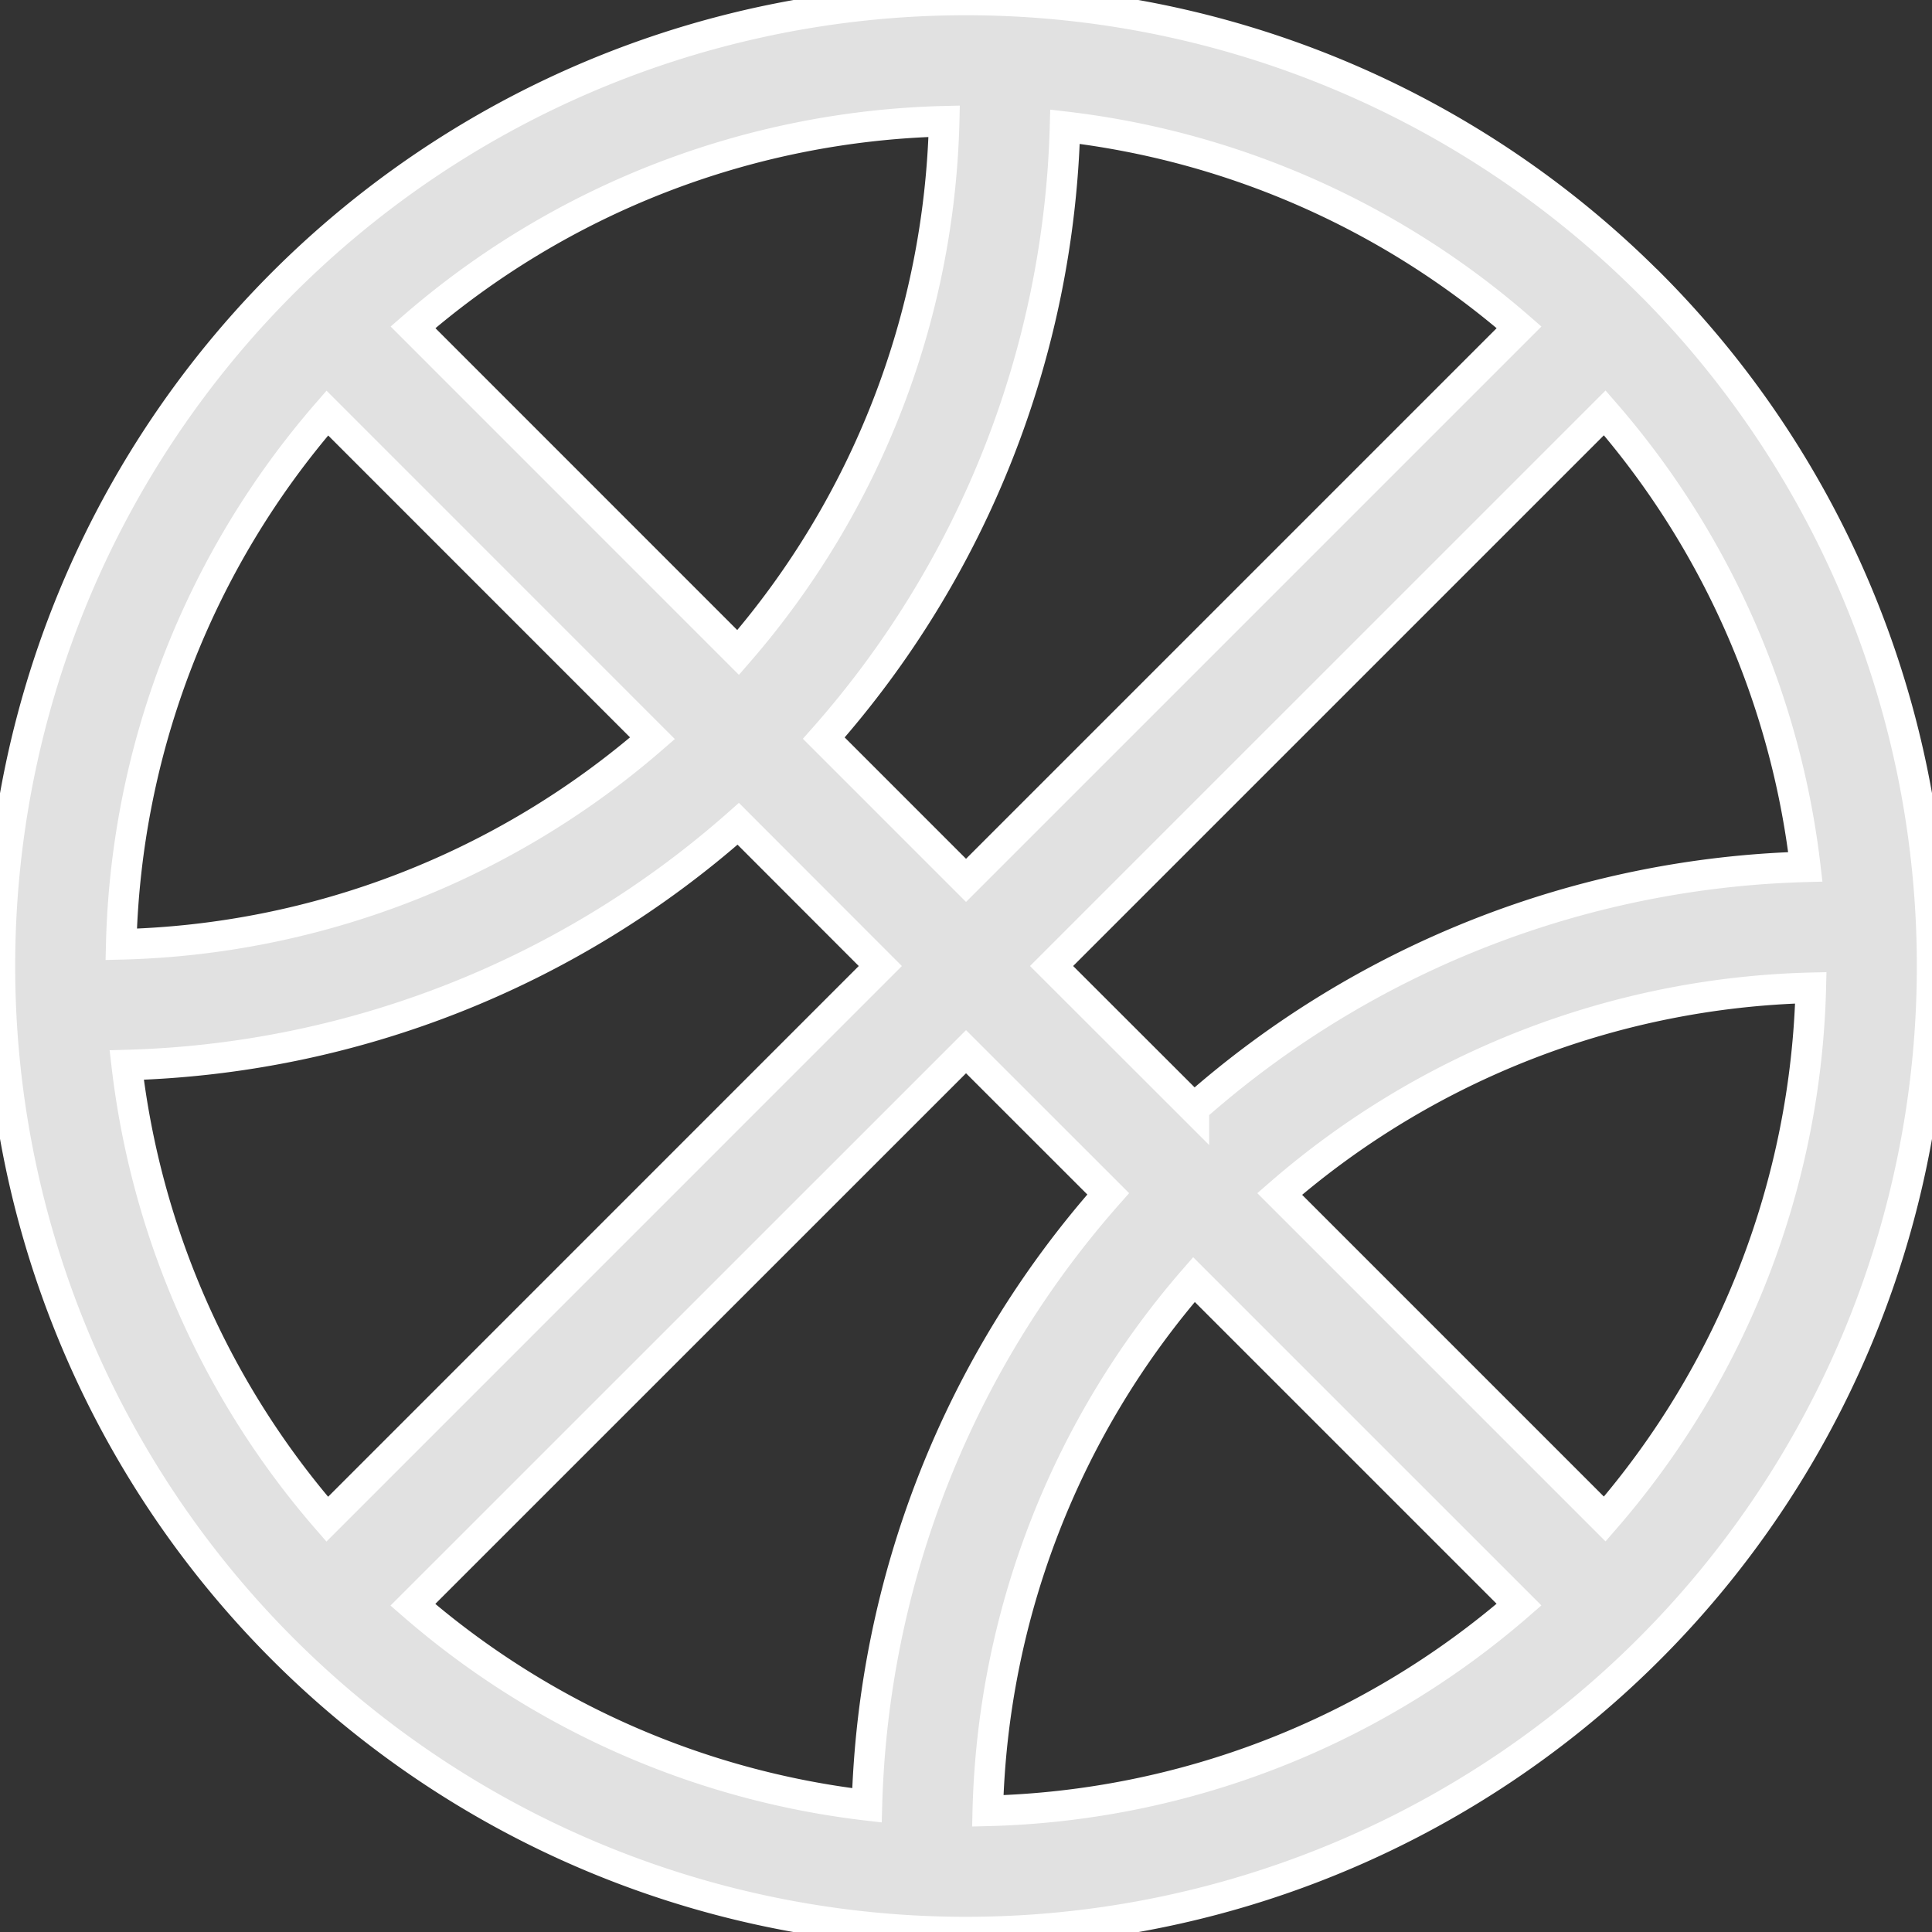 <?xml version="1.0" encoding="UTF-8"?> <svg xmlns="http://www.w3.org/2000/svg" xmlns:xlink="http://www.w3.org/1999/xlink" id="Group_96" data-name="Group 96" width="94.997" height="95" viewBox="0 0 94.997 95"><rect x="0" y="0" width="94.997" height="95" fill="#333333" stroke="none"/><defs><clipPath id="clip-path"><rect id="Rectangle_164" data-name="Rectangle 164" width="94.997" height="95" fill="#e1e1e1" stroke="#fff" stroke-width="1.5"></rect></clipPath></defs><g id="Group_95" data-name="Group 95" clip-path="url(#clip-path)"><path id="Path_1710" data-name="Path 1710" d="M81.086,13.914A47.5,47.5,0,1,0,47.485,95h.007a47.5,47.5,0,0,0,33.6-81.085ZM74.692,78.9A41.377,41.377,0,0,1,48.569,89.041,41.374,41.374,0,0,1,58.707,62.916ZM58.706,54.493l-7-6.994L78.906,20.3a41.338,41.338,0,0,1,9.863,22.323A47.306,47.306,0,0,0,58.706,54.492ZM47.5,51.712,54.491,58.7A47.348,47.348,0,0,0,42.628,88.769,41.341,41.341,0,0,1,20.3,78.908ZM40.507,36.294A47.316,47.316,0,0,0,52.367,6.231a41.324,41.324,0,0,1,22.327,9.863L47.5,43.288Zm-20.2-20.2A41.38,41.38,0,0,1,46.426,5.961,41.368,41.368,0,0,1,36.294,32.084ZM32.083,36.3A41.388,41.388,0,0,1,5.96,46.434,41.374,41.374,0,0,1,16.095,20.309ZM36.3,40.507,43.286,47.5,16.09,74.7A41.336,41.336,0,0,1,6.23,52.368,47.343,47.343,0,0,0,36.3,40.507Zm26.622,18.2A41.363,41.363,0,0,1,89.039,48.57,41.393,41.393,0,0,1,78.906,74.691Z" transform="translate(0 0)" fill="#e1e1e1" stroke="#fff" stroke-width="1.5"></path></g></svg> 